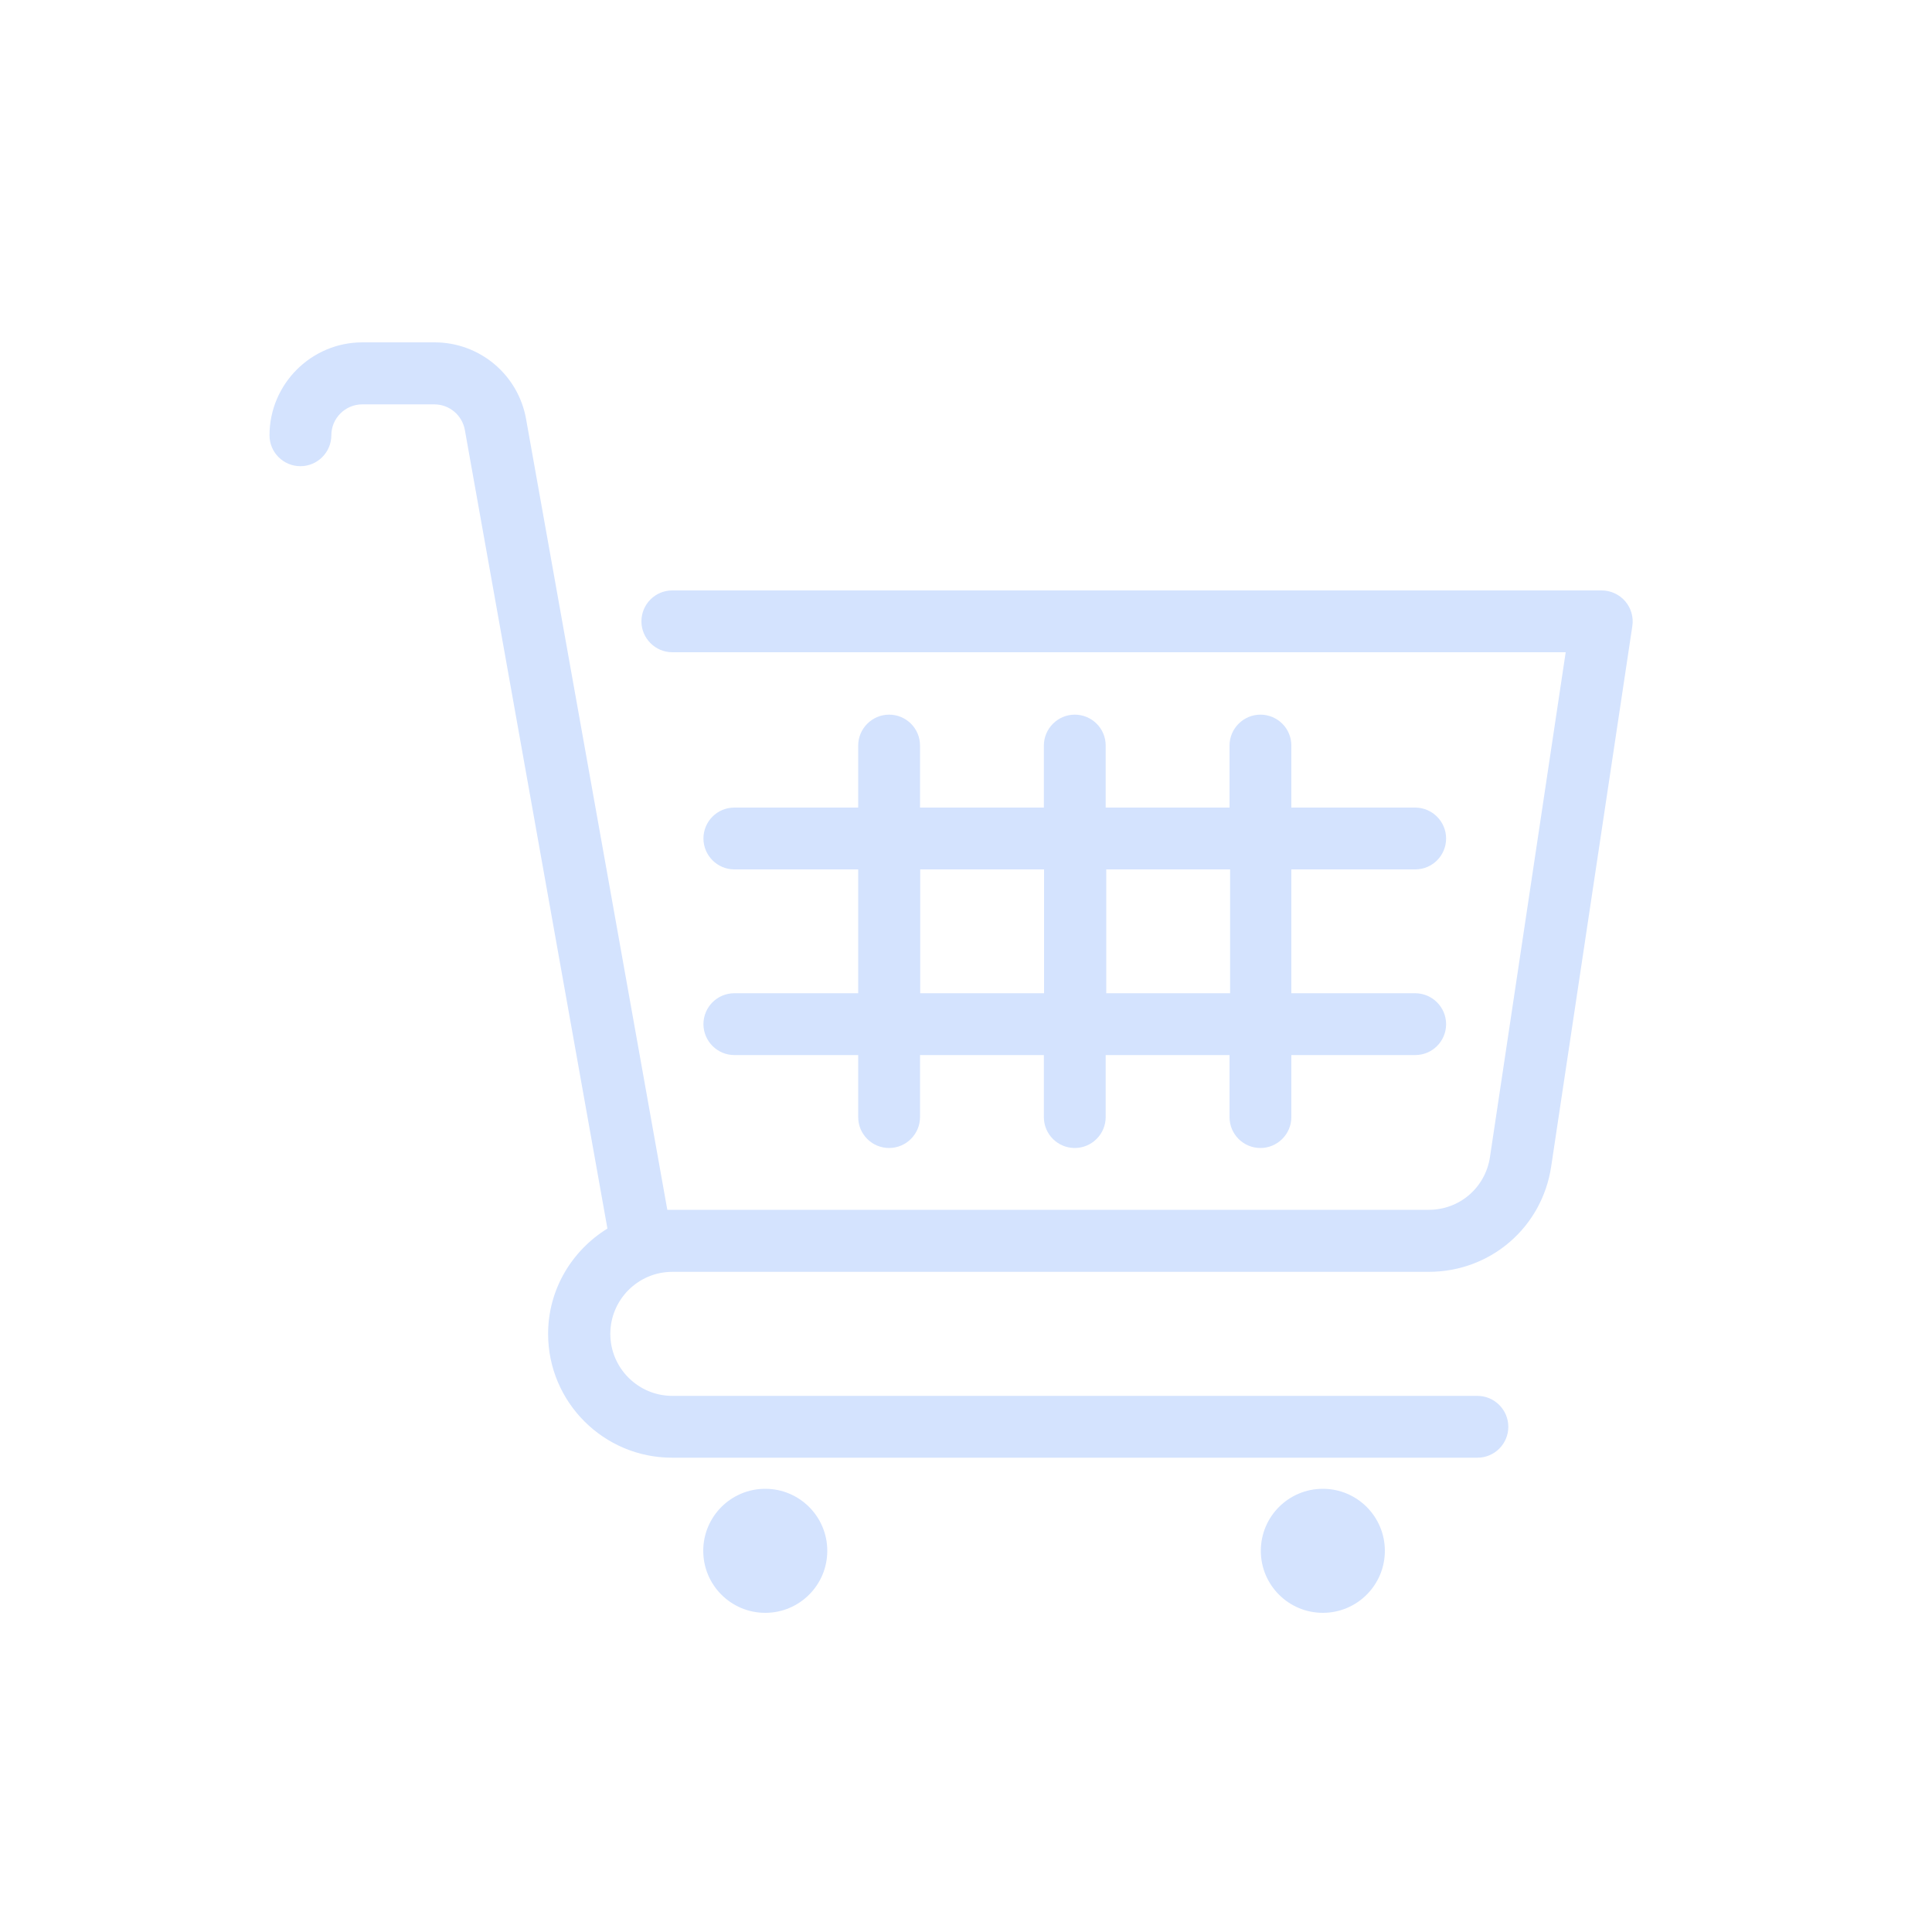 <svg width="100" height="100" viewBox="0 0 100 100" fill="none" xmlns="http://www.w3.org/2000/svg">
<path d="M39.61 83.48C41.383 83.48 42.82 82.043 42.82 80.27C42.82 78.497 41.383 77.06 39.61 77.06C37.837 77.06 36.4 78.497 36.4 80.27C36.4 82.043 37.837 83.48 39.61 83.48Z" fill="#D4E3FE"/>
<path d="M68.47 83.48C70.243 83.48 71.68 82.043 71.68 80.27C71.68 78.497 70.243 77.06 68.47 77.06C66.697 77.06 65.26 78.497 65.26 80.27C65.26 82.043 66.697 83.48 68.47 83.48Z" fill="#D4E3FE"/>
<path d="M84.12 31.12C83.82 30.77 83.37 30.56 82.9 30.56H34.8C33.91 30.56 33.2 31.28 33.2 32.16C33.2 33.04 33.92 33.76 34.8 33.76H81.04L77.12 59.89C76.88 61.47 75.55 62.62 73.95 62.62H34.54L27.23 21.69C26.82 19.39 24.83 17.72 22.49 17.72H18.76C16.11 17.72 13.95 19.88 13.95 22.53C13.95 23.42 14.67 24.13 15.55 24.13C16.43 24.13 17.15 23.41 17.15 22.53C17.15 21.65 17.87 20.93 18.75 20.93H22.48C23.26 20.93 23.92 21.49 24.06 22.25L31.44 63.59C29.61 64.72 28.37 66.73 28.37 69.04C28.37 72.58 31.25 75.45 34.78 75.45H76.47C77.36 75.45 78.07 74.73 78.07 73.85C78.07 72.97 77.35 72.25 76.47 72.25H34.8C33.03 72.25 31.59 70.81 31.59 69.04C31.59 67.27 33.03 65.83 34.8 65.83H73.95C77.15 65.83 79.82 63.53 80.29 60.37L84.49 32.4C84.56 31.94 84.42 31.47 84.12 31.12Z" fill="#D4E3FE"/>
<path d="M38.01 51.41C37.12 51.41 36.41 52.13 36.41 53.01C36.41 53.89 37.13 54.61 38.01 54.61H44.42V57.82C44.42 58.71 45.14 59.42 46.02 59.42C46.9 59.42 47.62 58.7 47.62 57.82V54.61H54.03V57.82C54.03 58.71 54.75 59.42 55.63 59.42C56.51 59.42 57.23 58.7 57.23 57.82V54.61H63.64V57.82C63.64 58.71 64.36 59.42 65.24 59.42C66.12 59.42 66.84 58.7 66.84 57.82V54.61H73.25C74.14 54.61 74.85 53.89 74.85 53.01C74.85 52.13 74.13 51.41 73.25 51.41H66.84V45H73.25C74.14 45 74.85 44.28 74.85 43.4C74.85 42.52 74.13 41.8 73.25 41.8H66.84V38.59C66.84 37.7 66.12 36.99 65.24 36.99C64.36 36.99 63.64 37.71 63.64 38.59V41.8H57.23V38.59C57.23 37.7 56.51 36.99 55.63 36.99C54.75 36.99 54.03 37.71 54.03 38.59V41.8H47.62V38.59C47.62 37.7 46.9 36.99 46.02 36.99C45.14 36.99 44.42 37.71 44.42 38.59V41.8H38.01C37.12 41.8 36.41 42.52 36.41 43.4C36.41 44.28 37.13 45 38.01 45H44.42V51.41H38.01ZM63.67 45V51.41H57.26V45H63.67ZM47.63 45H54.04V51.41H47.63V45Z" fill="#D4E3FE"/>
</svg>
